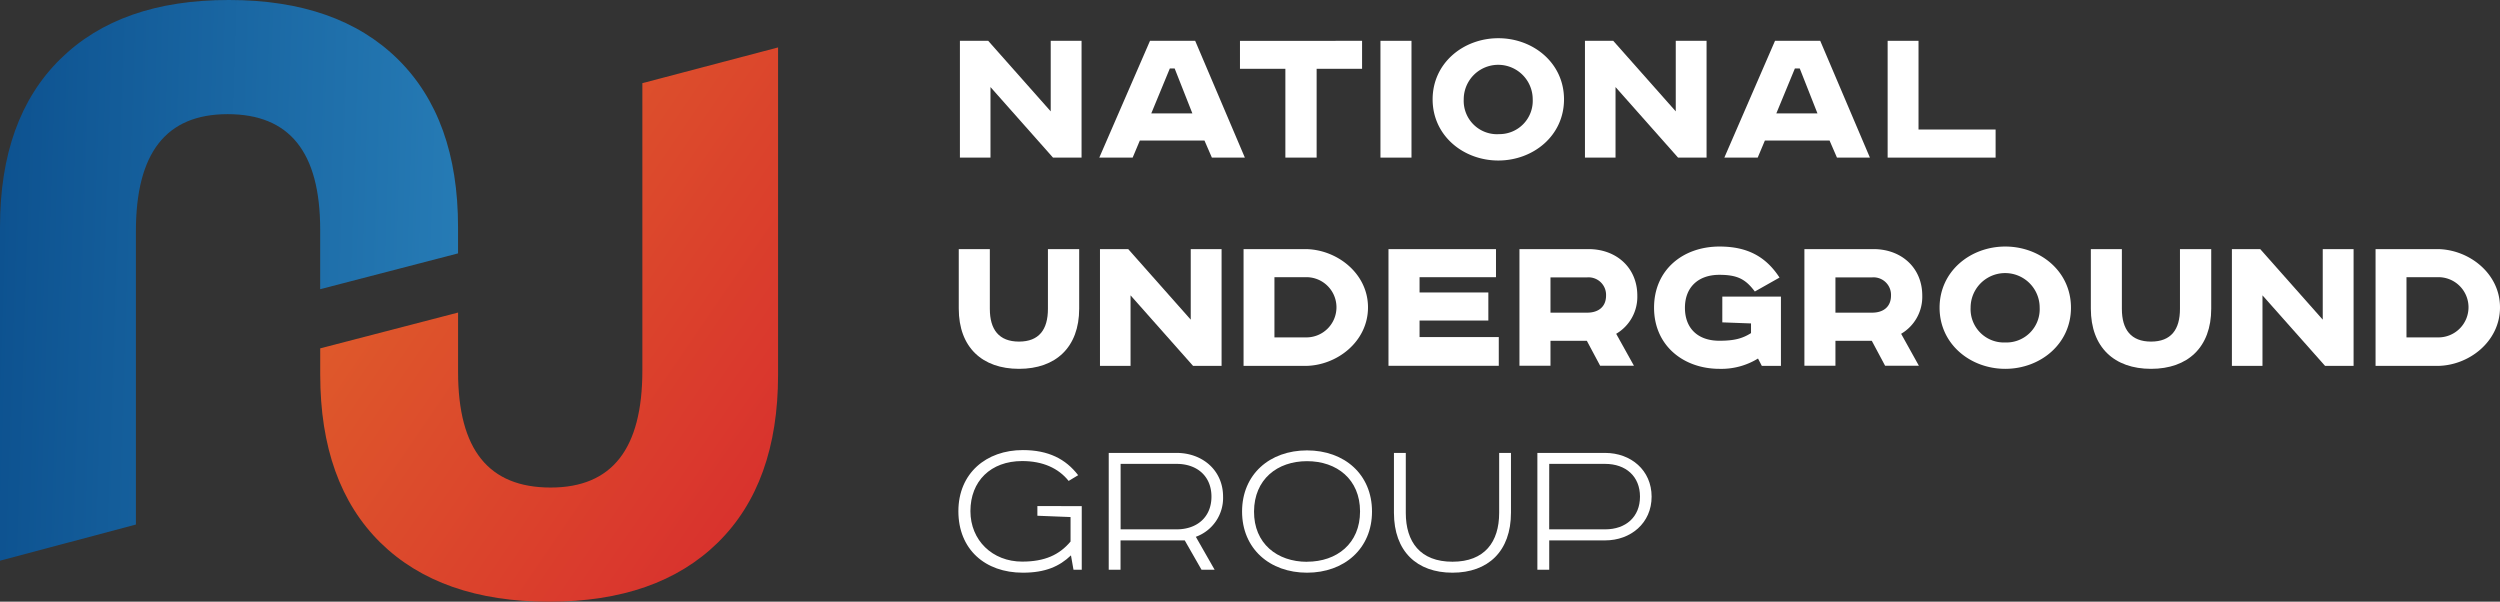 <?xml version="1.0" encoding="UTF-8"?>
<svg xmlns="http://www.w3.org/2000/svg" xmlns:xlink="http://www.w3.org/1999/xlink" viewBox="0 0 654.15 157.44">
  <rect x="0" y="0" width="654.15" height="157.44" fill="#333333" stroke="none"/>
  <defs>
    <style>.cls-1{fill:#fff;}.cls-2{fill:url(#linear-gradient);}.cls-3{fill:url(#linear-gradient-2);}</style>
    <linearGradient id="linear-gradient" x1="-0.47" y1="72.35" x2="119.53" y2="76.21" gradientUnits="userSpaceOnUse">
      <stop offset="0" stop-color="#0d5290"></stop>
      <stop offset="1" stop-color="#267bb5"></stop>
    </linearGradient>
    <linearGradient id="linear-gradient-2" x1="205.31" y1="114.4" x2="111.13" y2="49.96" gradientUnits="userSpaceOnUse">
      <stop offset="0" stop-color="#d9332d"></stop>
      <stop offset="1" stop-color="#de592b"></stop>
    </linearGradient>
  </defs>
  <g id="Layer_2" data-name="Layer 2">
    <g id="Layer_1-2" data-name="Layer 1">
      <path class="cls-1" d="M258.57,10.68l16.36,18.46V10.68H283V41.24h-7.47L259.17,22.78V41.24h-8V10.68Z"></path>
      <path class="cls-1" d="M312.73,10.68l13,30.56H317.1l-1.94-4.47H298.25l-1.88,4.47h-8.73l13.27-30.56Zm-11.49,19H312l-4.64-11.77H306.1Z"></path>
      <path class="cls-1" d="M356.4,10.68V18H344.51V41.24h-8.18V18H324.45v-7.3Z"></path>
      <path class="cls-1" d="M369.33,10.68V41.24h-8.12V10.68Z"></path>
      <path class="cls-1" d="M392.05,42c-9.12,0-17.19-6.47-17.19-16s8.07-16,17.19-16,17.19,6.47,17.19,16S401.17,42,392.05,42Zm0-6.91a8.71,8.71,0,0,0,9-9.12A9,9,0,1,0,383,26,8.72,8.72,0,0,0,392.05,35.11Z"></path>
      <path class="cls-1" d="M422.12,10.68l16.36,18.46V10.68h8.06V41.24h-7.46L422.72,22.78V41.24h-8V10.68Z"></path>
      <path class="cls-1" d="M476.28,10.68l13,30.56h-8.62l-1.94-4.47H461.8l-1.88,4.47h-8.73l13.26-30.56Zm-11.49,19h10.77l-4.64-11.77h-1.27Z"></path>
      <path class="cls-1" d="M502,10.68V33.89h20.17v7.35H493.92V10.68Z"></path>
      <path class="cls-1" d="M259,65.18V80.82c0,5.41,2.38,8.56,7.63,8.56s7.57-3.15,7.57-8.56V65.18h8.18V80.76c0,10.12-6.14,15.75-15.75,15.75s-15.76-5.63-15.76-15.75V65.18Z"></path>
      <path class="cls-1" d="M295.21,65.18l16.36,18.46V65.18h8.07V95.74h-7.46L295.82,77.28V95.74h-8V65.18Z"></path>
      <path class="cls-1" d="M341.47,65.18c8.18,0,16.48,6.24,16.48,15.25s-8.24,15.31-16.48,15.31H325.39V65.18Zm-8,23.1h8.07a7.88,7.88,0,1,0,0-15.75h-8.07Z"></path>
      <path class="cls-1" d="M391.44,65.18v7.35h-20v4h18v7.35h-18v4.31h20.73v7.52H363.31V65.18Z"></path>
      <path class="cls-1" d="M415.65,65.18c7.35,0,12.77,4.92,12.77,12.16a11.21,11.21,0,0,1-5.53,10l4.64,8.35h-8.84l-3.48-6.52H405.7v6.52h-8.12V65.18ZM405.7,81.81h9.62c2.87,0,4.92-1.49,4.92-4.47a4.58,4.58,0,0,0-4.92-4.76H405.7Z"></path>
      <path class="cls-1" d="M466,77.61V95.74h-5l-1-1.93a18.29,18.29,0,0,1-10.06,2.7c-9.51,0-17.14-6.13-17.14-16s7.52-16,17.14-16c7.24,0,12.1,2.6,15.69,8.12l-6.46,3.65c-2.38-3.15-4.42-4.37-9.29-4.37-5.47,0-9,3.21-9,8.63s3.43,8.62,9,8.62c3.82,0,6-.55,8.29-2V84.63l-7.51-.28V77.61Z"></path>
      <path class="cls-1" d="M490.21,65.18c7.35,0,12.77,4.92,12.77,12.16a11.21,11.21,0,0,1-5.53,10l4.64,8.35h-8.84l-3.48-6.52h-9.51v6.52h-8.12V65.18Zm-9.95,16.63h9.62c2.87,0,4.92-1.49,4.92-4.47a4.58,4.58,0,0,0-4.92-4.76h-9.62Z"></path>
      <path class="cls-1" d="M524.7,96.51c-9.12,0-17.19-6.46-17.19-16s8.07-16,17.19-16,17.19,6.46,17.19,16S533.82,96.51,524.7,96.51Zm0-6.9a8.71,8.71,0,0,0,9-9.12,9,9,0,1,0-18.07,0A8.72,8.72,0,0,0,524.7,89.61Z"></path>
      <path class="cls-1" d="M555.21,65.18V80.82c0,5.41,2.38,8.56,7.63,8.56s7.57-3.15,7.57-8.56V65.18h8.18V80.76c0,10.12-6.14,15.75-15.75,15.75s-15.75-5.63-15.75-15.75V65.18Z"></path>
      <path class="cls-1" d="M591.41,65.18l16.36,18.46V65.18h8.07V95.74h-7.46L592,77.28V95.74h-8V65.18Z"></path>
      <path class="cls-1" d="M637.68,65.18c8.18,0,16.47,6.24,16.47,15.25s-8.24,15.31-16.47,15.31H621.59V65.18Zm-8,23.1h8.07a7.88,7.88,0,1,0,0-15.75h-8.07Z"></path>
      <path class="cls-1" d="M283.05,132.44v16.64h-2.16l-.66-3.76c-3,2.87-6.69,4.53-12.6,4.53-9.89,0-16.86-6.13-16.86-16.08s7.3-16,16.86-16c6.69,0,11.22,2.32,14.48,6.57l-2.49,1.5c-2.65-3.32-6.74-5.2-12.16-5.2-8.23,0-13.54,5.25-13.54,13.1,0,7.63,5.75,13.21,13.54,13.21,5.92,0,9.73-1.77,12.66-5.25v-6.41l-8.68-.34v-2.54Z"></path>
      <path class="cls-1" d="M307.87,118.51c6.74,0,12.16,4.54,12.16,11.45a10.81,10.81,0,0,1-7.13,10.5l4.92,8.62h-3.43L310,141.4h-16.8v7.68h-3.09V118.51Zm-14.65,20h14.65c5.41,0,9.12-3.26,9.12-8.56s-3.71-8.57-9.12-8.57H293.22Z"></path>
      <path class="cls-1" d="M342,149.85c-9.78,0-17-6.3-17-16s7.19-16,17-16,17,6.3,17,16S351.75,149.85,342,149.85Zm0-2.87c7.79,0,13.87-4.75,13.87-13.16s-6.08-13.15-13.87-13.15-13.82,4.75-13.87,13.15S334.18,147,342,147Z"></path>
      <path class="cls-1" d="M367.84,118.51v15.7c0,7.57,3.76,12.77,12.21,12.77s12.22-5.2,12.22-12.77v-15.7h3.09v15.65c0,10.11-6,15.69-15.31,15.69s-15.31-5.58-15.31-15.69V118.51Z"></path>
      <path class="cls-1" d="M420,118.51c6.75,0,12.16,4.54,12.16,11.45S426.7,141.4,420,141.4H405.37v7.68h-3.1V118.51Zm-14.64,20H420c5.42,0,9.12-3.26,9.12-8.56s-3.7-8.57-9.12-8.57H405.37Z"></path>
      <path class="cls-2" d="M104.09,15.48Q119.85,31,119.85,59.38V66.3L83.78,75.67V60.11c0-20.4-8.07-30.24-24.22-30.24s-24,10.2-24,30.6v76.78L0,146.71V59.38Q0,31,15.75,15.48T59.92,0Q88.35,0,104.09,15.48Z"></path>
      <path class="cls-3" d="M99.55,142Q83.8,126.48,83.79,98.07V91.15l36.07-9.37V97.34c0,20.4,8.07,30.23,24.22,30.23s24-10.2,24-30.6V21.76l35.51-9.35V98.07q0,28.41-15.75,43.89t-44.17,15.48Q115.31,157.44,99.55,142Z"></path>
    </g>
  </g>
</svg>
